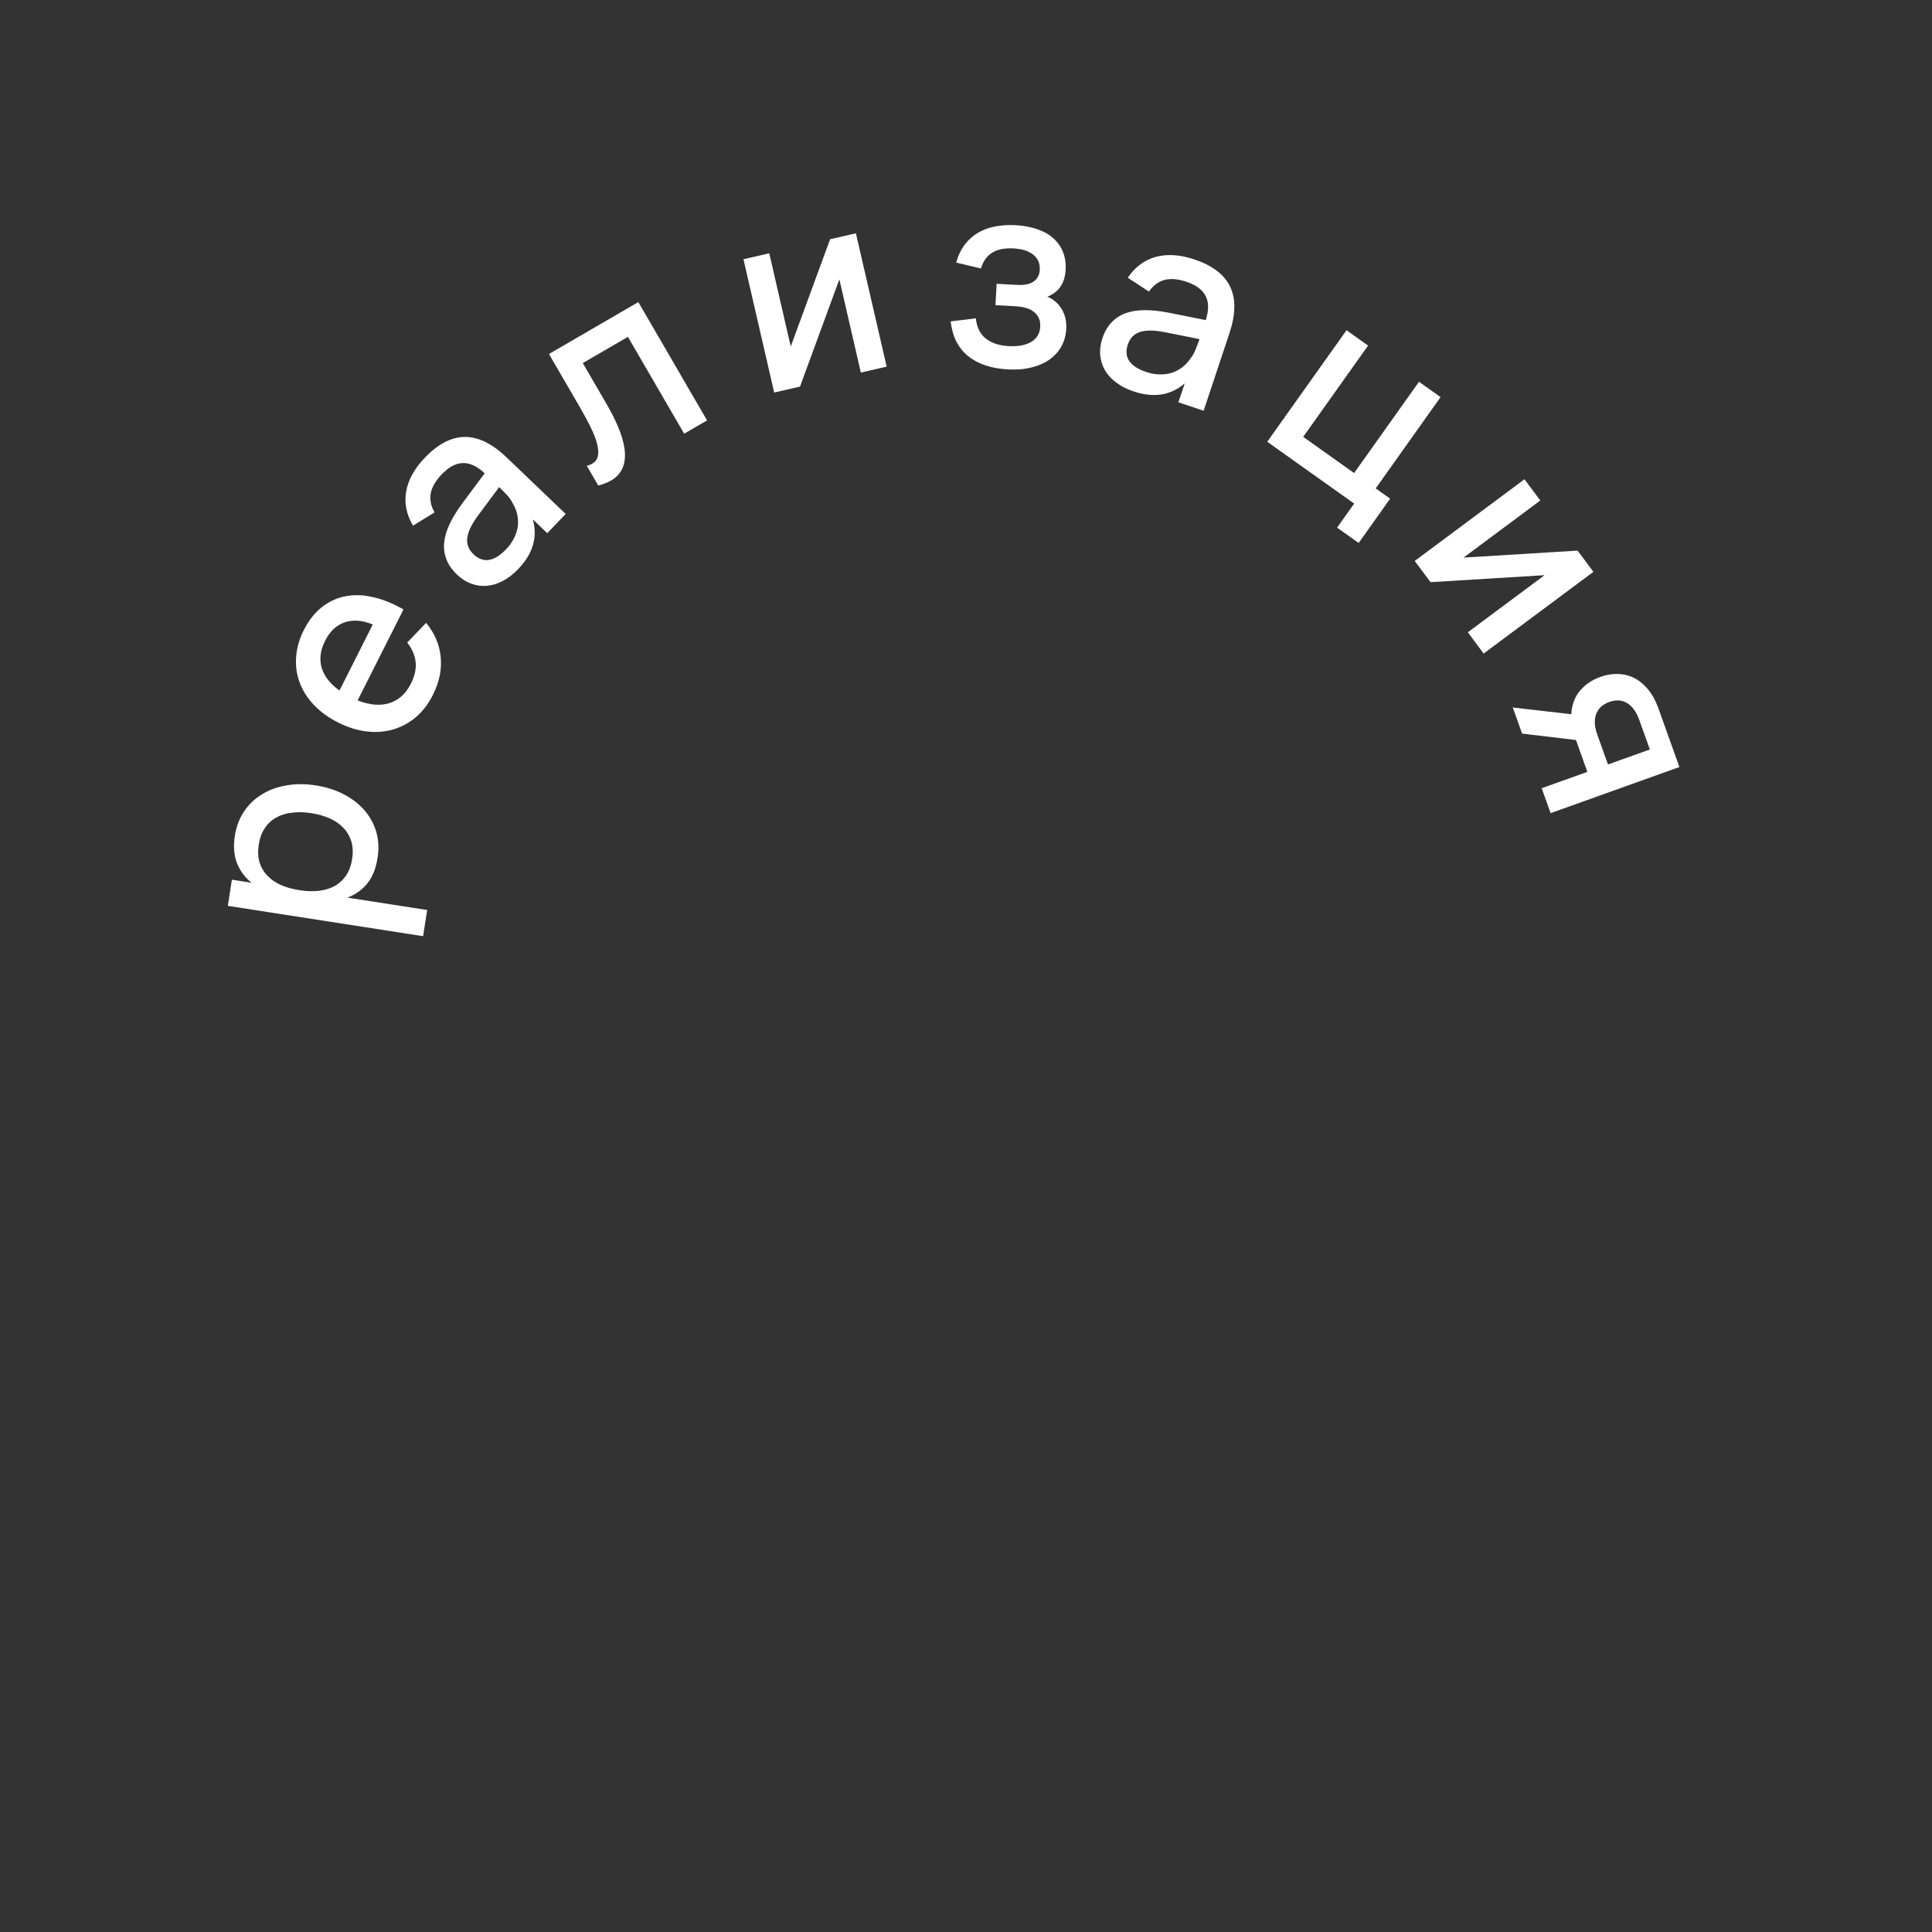 <?xml version="1.0" encoding="UTF-8"?> <svg xmlns="http://www.w3.org/2000/svg" width="122" height="122" viewBox="0 0 122 122" fill="none"><rect x="0" y="0" width="122" height="122" fill="#333333" stroke="none"/> <path d="M26.718 59.117L14.386 57.202L14.643 55.55L15.884 55.742C15.462 55.402 15.156 54.99 14.966 54.507C14.773 54.018 14.727 53.439 14.831 52.77C14.921 52.195 15.113 51.688 15.408 51.248C15.704 50.803 16.078 50.443 16.531 50.168C16.979 49.886 17.494 49.697 18.076 49.598C18.654 49.493 19.272 49.492 19.931 49.594C20.6 49.698 21.197 49.888 21.721 50.164C22.245 50.439 22.68 50.78 23.028 51.184C23.37 51.583 23.616 52.037 23.764 52.545C23.906 53.053 23.933 53.594 23.843 54.169C23.739 54.838 23.524 55.377 23.196 55.785C22.863 56.192 22.444 56.491 21.939 56.682L26.975 57.464L26.718 59.117ZM22.237 54.243C22.3 53.837 22.284 53.471 22.189 53.143C22.089 52.814 21.925 52.53 21.698 52.289C21.467 52.043 21.18 51.842 20.837 51.686C20.489 51.53 20.096 51.417 19.658 51.349C19.21 51.28 18.799 51.27 18.424 51.32C18.045 51.363 17.713 51.468 17.428 51.635C17.139 51.795 16.902 52.017 16.718 52.301C16.529 52.58 16.403 52.922 16.34 53.328C16.275 53.744 16.29 54.116 16.385 54.444C16.481 54.766 16.645 55.048 16.877 55.289C17.104 55.53 17.389 55.728 17.732 55.884C18.076 56.034 18.466 56.143 18.904 56.211C19.352 56.281 19.768 56.294 20.152 56.251C20.532 56.202 20.867 56.098 21.156 55.938C21.441 55.771 21.678 55.549 21.867 55.271C22.052 54.986 22.175 54.644 22.237 54.243Z" fill="white"></path> <path d="M25.942 43.181C26.189 42.691 26.291 42.234 26.247 41.812C26.201 41.382 26.023 40.97 25.715 40.576L26.907 39.331C27.448 39.986 27.756 40.709 27.829 41.499C27.905 42.284 27.741 43.079 27.335 43.883C27.047 44.455 26.687 44.925 26.256 45.293C25.823 45.654 25.344 45.911 24.819 46.064C24.294 46.218 23.736 46.258 23.144 46.187C22.553 46.116 21.955 45.928 21.35 45.623C20.736 45.313 20.224 44.942 19.816 44.509C19.407 44.075 19.108 43.602 18.919 43.089C18.73 42.575 18.657 42.039 18.699 41.481C18.739 40.916 18.901 40.353 19.184 39.791C19.487 39.191 19.86 38.713 20.302 38.356C20.744 38 21.238 37.768 21.782 37.66C22.324 37.545 22.908 37.559 23.535 37.702C24.16 37.838 24.807 38.099 25.479 38.485L22.582 44.228C23.335 44.524 24.005 44.581 24.592 44.4C25.175 44.216 25.625 43.809 25.942 43.181ZM23.54 39.434C22.875 39.164 22.283 39.12 21.762 39.299C21.241 39.478 20.83 39.868 20.527 40.468C20.227 41.063 20.156 41.631 20.314 42.17C20.474 42.705 20.848 43.184 21.436 43.605L23.54 39.434Z" fill="white"></path> <path d="M26.828 28.903C27.662 28.033 28.505 27.596 29.357 27.592C30.206 27.585 31.085 28.017 31.994 28.887L35.721 32.455L34.56 33.669L33.647 32.795C33.962 33.916 33.654 34.962 32.725 35.932C32.415 36.256 32.09 36.506 31.751 36.684C31.419 36.861 31.084 36.964 30.745 36.994C30.41 37.02 30.081 36.975 29.758 36.857C29.434 36.74 29.132 36.546 28.851 36.277C28.539 35.978 28.319 35.661 28.191 35.324C28.059 34.984 28.011 34.628 28.049 34.258C28.086 33.88 28.202 33.489 28.396 33.084C28.591 32.673 28.852 32.247 29.178 31.806L30.607 29.885C30.122 29.435 29.659 29.221 29.218 29.242C28.777 29.255 28.337 29.491 27.898 29.95C27.507 30.358 27.274 30.759 27.2 31.153C27.125 31.539 27.206 31.941 27.441 32.358L26.079 33.192C25.664 32.484 25.52 31.767 25.647 31.04C25.775 30.305 26.168 29.593 26.828 28.903ZM30.217 32.513C29.792 33.081 29.555 33.563 29.508 33.96C29.456 34.353 29.586 34.7 29.898 34.998C30.511 35.585 31.2 35.477 31.968 34.676C32.174 34.46 32.337 34.232 32.456 33.992C32.579 33.748 32.659 33.503 32.695 33.257C32.727 33.007 32.718 32.762 32.667 32.522C32.617 32.274 32.527 32.04 32.398 31.82C32.303 31.619 32.174 31.433 32.012 31.263C31.85 31.085 31.699 30.93 31.561 30.797L31.52 30.759L30.217 32.513Z" fill="white"></path> <path d="M37.053 29.413C37.174 29.387 37.287 29.343 37.393 29.281C37.582 29.171 37.7 29.019 37.748 28.825C37.797 28.624 37.788 28.379 37.72 28.092C37.654 27.797 37.53 27.462 37.349 27.087C37.169 26.703 36.944 26.279 36.674 25.813L34.665 22.354L40.309 19.076L44.649 26.547L43.203 27.386L39.651 21.271L36.801 22.927L38.292 25.493C39.042 26.784 39.432 27.828 39.463 28.625C39.496 29.413 39.203 29.987 38.585 30.346C38.368 30.472 38.099 30.576 37.777 30.659L37.053 29.413Z" fill="white"></path> <path d="M54.048 14.732L55.99 23.151L54.36 23.526L53.003 17.641L50.517 24.413L48.888 24.788L46.947 16.369L48.576 15.993L49.933 21.879L52.419 15.107L54.048 14.732Z" fill="white"></path> <path d="M63.651 23.327C63.129 23.299 62.655 23.215 62.23 23.074C61.81 22.934 61.445 22.738 61.132 22.486C60.825 22.235 60.578 21.927 60.389 21.565C60.206 21.197 60.087 20.774 60.033 20.296L61.622 20.101C61.677 20.665 61.886 21.09 62.25 21.377C62.614 21.663 63.091 21.823 63.682 21.855C64.3 21.888 64.783 21.797 65.131 21.581C65.479 21.364 65.665 21.051 65.687 20.641C65.698 20.423 65.668 20.237 65.597 20.084C65.525 19.925 65.42 19.794 65.281 19.69C65.148 19.581 64.985 19.5 64.79 19.447C64.601 19.389 64.389 19.353 64.155 19.341L62.861 19.271L62.934 17.921L64.228 17.991C64.68 18.015 65.026 17.946 65.264 17.782C65.508 17.614 65.639 17.367 65.657 17.043C65.679 16.632 65.541 16.312 65.244 16.083C64.952 15.848 64.54 15.716 64.008 15.687C63.427 15.656 62.971 15.749 62.639 15.966C62.307 16.178 62.075 16.507 61.944 16.954L60.378 16.581C60.516 16.108 60.708 15.715 60.955 15.402C61.206 15.09 61.495 14.844 61.82 14.664C62.15 14.479 62.51 14.354 62.898 14.29C63.291 14.22 63.698 14.197 64.119 14.219C64.646 14.248 65.112 14.334 65.515 14.479C65.919 14.618 66.256 14.81 66.525 15.055C66.795 15.299 66.996 15.587 67.128 15.92C67.259 16.253 67.314 16.627 67.291 17.043C67.246 17.884 66.86 18.448 66.134 18.735C66.323 18.809 66.491 18.912 66.638 19.042C66.792 19.168 66.922 19.319 67.03 19.496C67.139 19.668 67.219 19.862 67.271 20.078C67.324 20.294 67.344 20.523 67.331 20.762C67.309 21.167 67.209 21.533 67.031 21.86C66.853 22.186 66.606 22.464 66.289 22.693C65.972 22.921 65.592 23.09 65.148 23.2C64.704 23.315 64.204 23.357 63.651 23.327Z" fill="white"></path> <path d="M75.411 16.379C76.554 16.759 77.31 17.334 77.678 18.103C78.048 18.867 78.034 19.846 77.636 21.04L76.006 25.936L74.412 25.406L74.812 24.206C73.933 24.971 72.856 25.14 71.581 24.716C71.156 24.575 70.791 24.388 70.486 24.157C70.184 23.933 69.947 23.674 69.774 23.381C69.607 23.089 69.508 22.772 69.475 22.43C69.443 22.087 69.489 21.732 69.612 21.362C69.748 20.952 69.941 20.617 70.191 20.358C70.442 20.093 70.743 19.898 71.094 19.773C71.451 19.645 71.854 19.582 72.303 19.585C72.758 19.585 73.255 19.638 73.793 19.744L76.141 20.214C76.34 19.583 76.335 19.073 76.127 18.683C75.927 18.29 75.525 17.994 74.923 17.793C74.386 17.615 73.924 17.576 73.537 17.677C73.155 17.775 72.827 18.02 72.55 18.411L71.214 17.537C71.676 16.858 72.263 16.421 72.974 16.225C73.693 16.026 74.505 16.077 75.411 16.379ZM73.599 20.986C72.904 20.845 72.366 20.837 71.987 20.964C71.609 21.086 71.352 21.351 71.216 21.761C70.948 22.566 71.34 23.143 72.393 23.494C72.676 23.588 72.952 23.638 73.22 23.643C73.493 23.649 73.749 23.616 73.987 23.544C74.226 23.466 74.444 23.353 74.639 23.204C74.841 23.053 75.014 22.871 75.158 22.66C75.299 22.488 75.412 22.293 75.496 22.073C75.587 21.851 75.663 21.648 75.724 21.466L75.742 21.413L73.599 20.986Z" fill="white"></path> <path d="M84.433 33.318L85.512 31.799L80.022 27.896L85.028 20.854L86.39 21.823L82.293 27.587L85.508 29.872L89.605 24.108L90.968 25.076L86.871 30.841L87.784 31.489L85.795 34.287L84.433 33.318Z" fill="white"></path> <path d="M100.618 36.11L93.687 41.269L92.689 39.927L97.534 36.321L90.334 36.763L89.335 35.422L96.266 30.264L97.265 31.605L92.419 35.211L99.62 34.769L100.618 36.11Z" fill="white"></path> <path d="M95.526 44.675L99.223 45.102C99.252 44.519 99.432 44.027 99.764 43.625C100.098 43.227 100.528 42.934 101.055 42.746C101.422 42.614 101.785 42.552 102.144 42.559C102.509 42.565 102.852 42.646 103.175 42.802C103.499 42.964 103.794 43.204 104.061 43.522C104.33 43.845 104.553 44.255 104.731 44.752L106.05 48.435L97.916 51.348L97.353 49.774L100.237 48.741L99.517 46.73L96.117 46.325L95.526 44.675ZM103.509 45.444C103.41 45.168 103.29 44.942 103.147 44.767C103.01 44.589 102.861 44.456 102.698 44.367C102.538 44.282 102.366 44.236 102.182 44.229C101.999 44.226 101.813 44.259 101.622 44.327C101.436 44.394 101.271 44.487 101.127 44.606C100.99 44.729 100.883 44.875 100.808 45.044C100.739 45.216 100.706 45.415 100.707 45.641C100.714 45.865 100.767 46.115 100.866 46.391L101.54 48.274L104.184 47.327L103.509 45.444Z" fill="white"></path> </svg> 